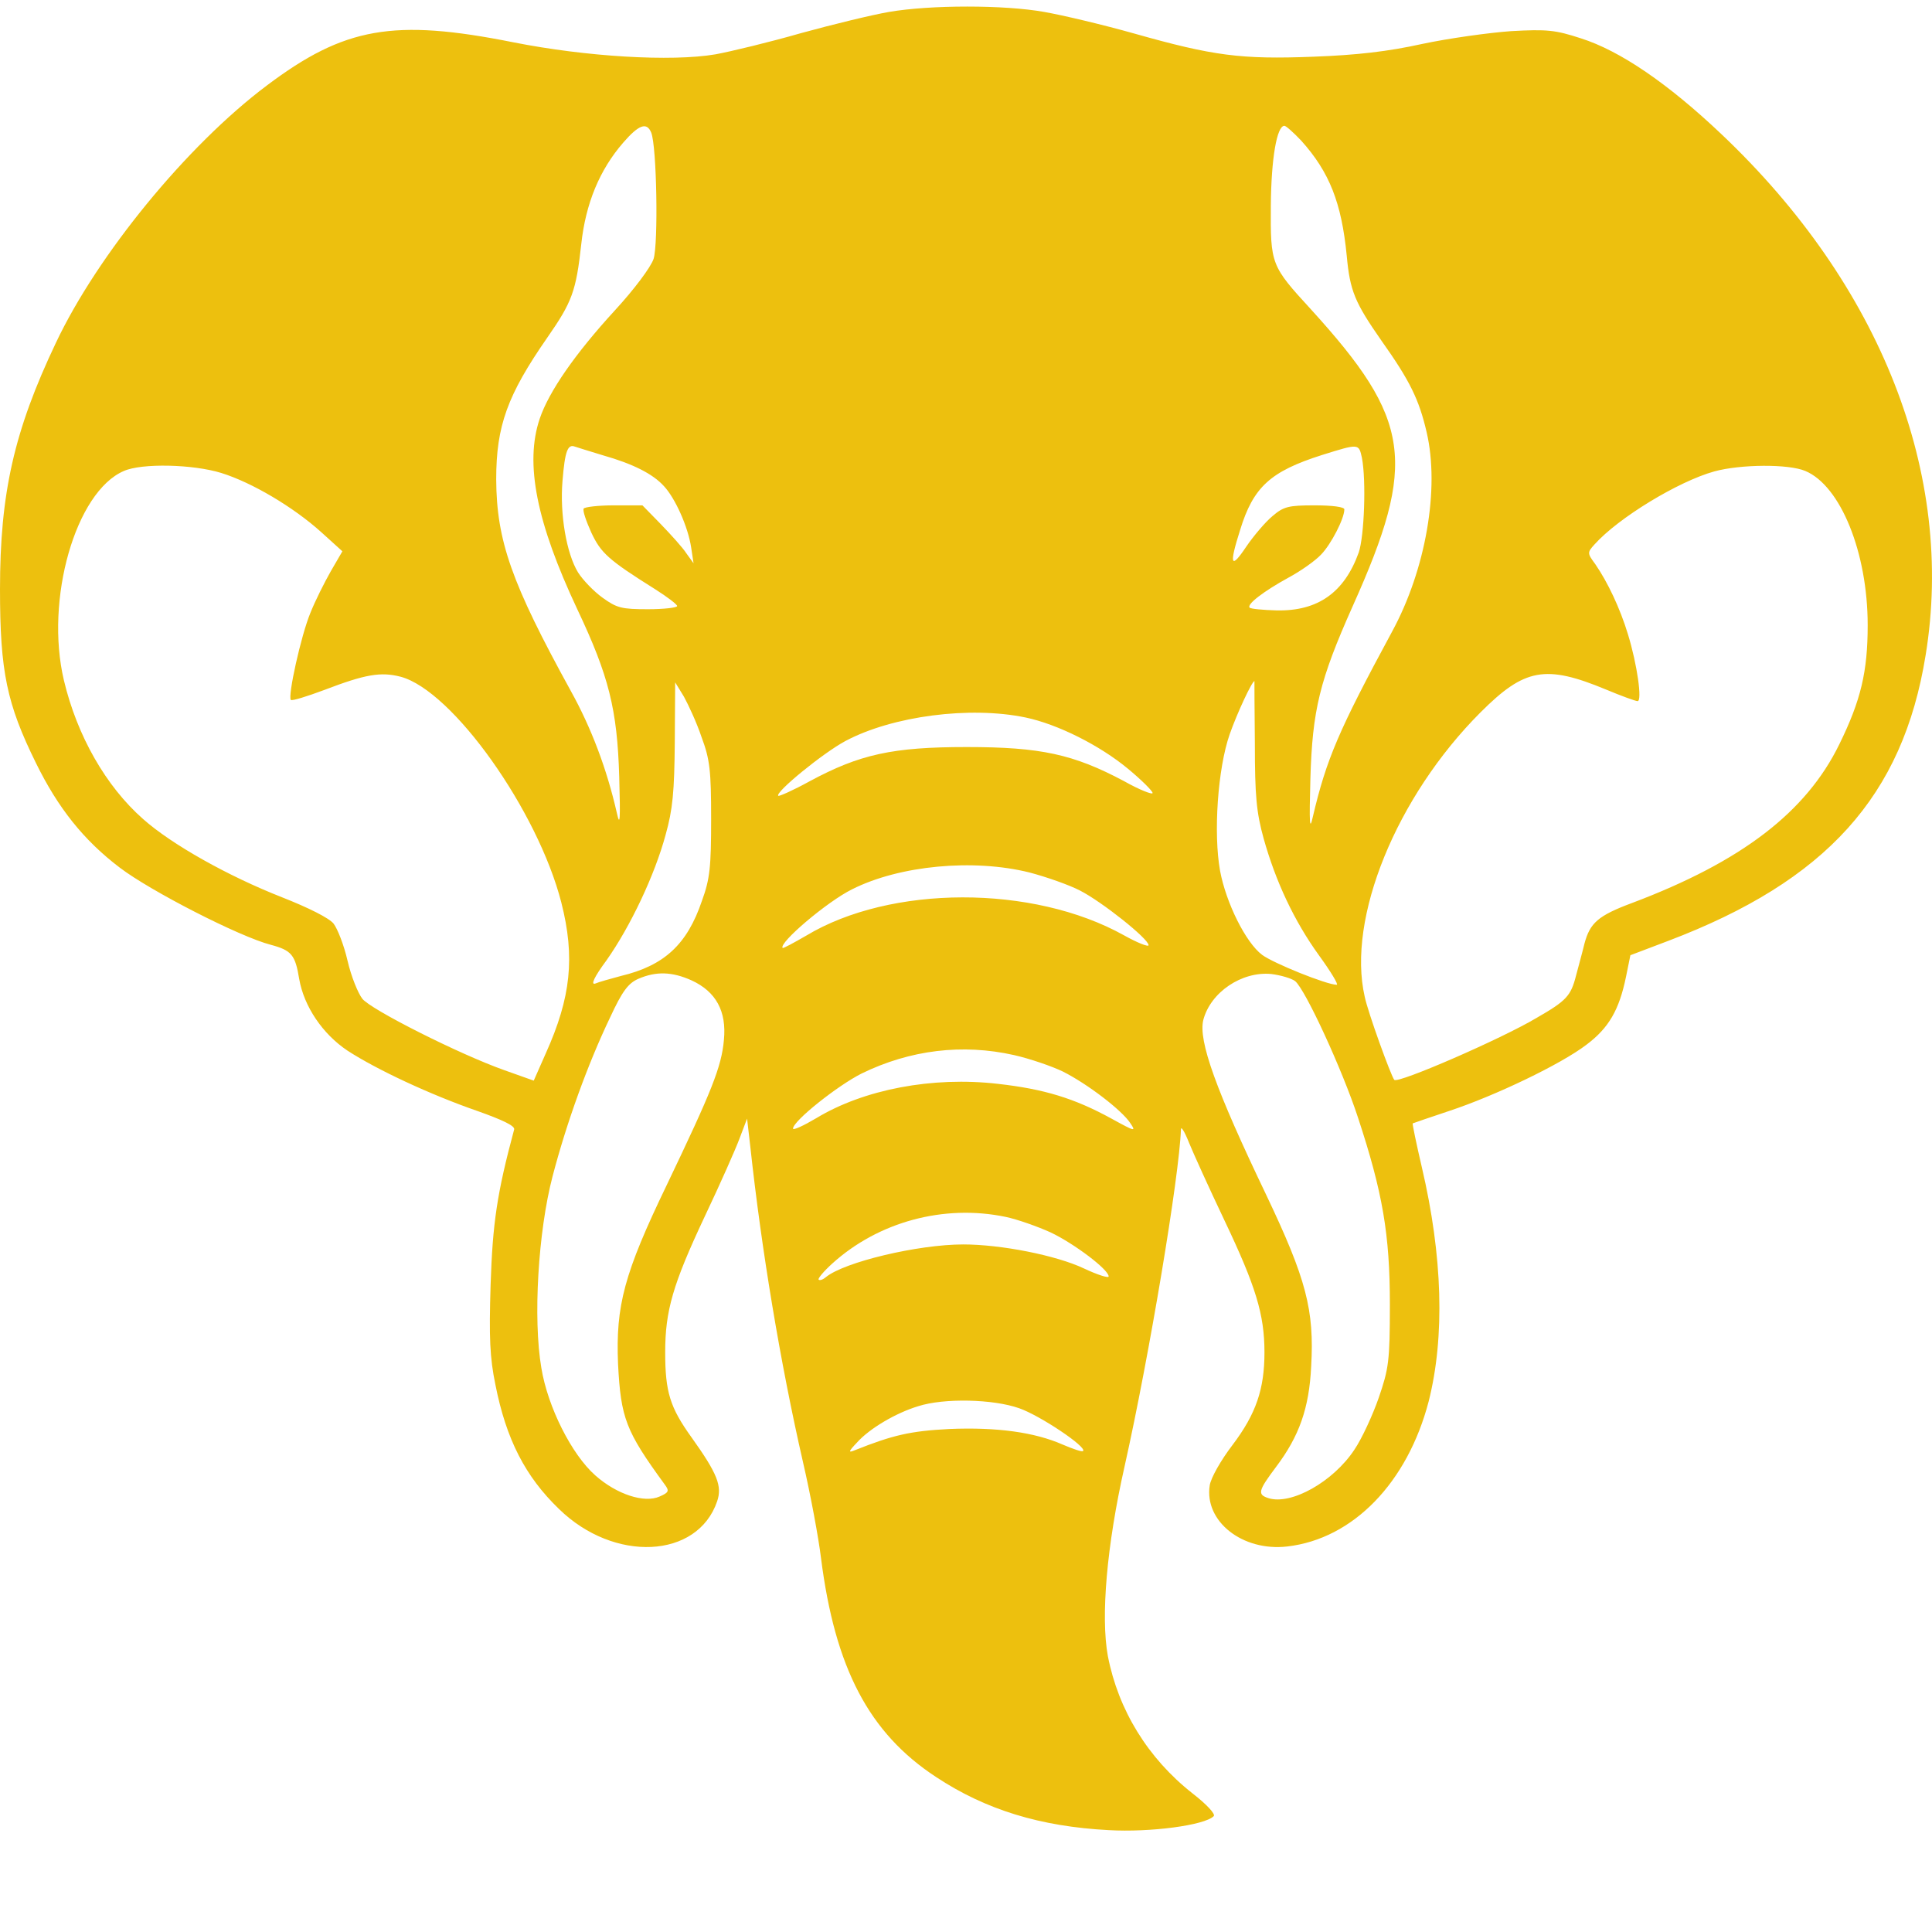 <?xml version="1.0" encoding="UTF-8"?> <svg xmlns="http://www.w3.org/2000/svg" xmlns:xlink="http://www.w3.org/1999/xlink" xmlns:xodm="http://www.corel.com/coreldraw/odm/2003" xml:space="preserve" width="60px" height="60px" version="1.1" style="shape-rendering:geometricPrecision; text-rendering:geometricPrecision; image-rendering:optimizeQuality; fill-rule:evenodd; clip-rule:evenodd" viewBox="0 0 60 60"> <defs> <style type="text/css"> .fil0 {fill:#EDC00E} </style> </defs> <g id="Layer_x0020_1">  <path class="fil0" d="M29.479 44.379c-1.203,0.062 -1.749,0.187 -2.928,0.658 -0.211,0.087 -0.211,0.05 0.062,-0.236 0.385,-0.434 1.204,-0.918 1.899,-1.129 0.806,-0.26 2.332,-0.223 3.139,0.062 0.645,0.224 2.109,1.204 1.985,1.328 -0.025,0.037 -0.31,-0.062 -0.633,-0.199 -0.869,-0.384 -2.047,-0.546 -3.524,-0.484zm0.435 -5.732c-1.402,0 -3.698,0.546 -4.268,1.018 -0.087,0.074 -0.187,0.111 -0.224,0.074 -0.025,-0.037 0.162,-0.26 0.422,-0.496 1.439,-1.303 3.474,-1.849 5.385,-1.452 0.36,0.075 0.992,0.298 1.402,0.484 0.732,0.348 1.799,1.154 1.799,1.365 0,0.062 -0.348,-0.05 -0.769,-0.248 -0.869,-0.41 -2.581,-0.745 -3.747,-0.745zm1.079 -4.987c-2.035,-0.236 -4.169,0.173 -5.645,1.067 -0.397,0.235 -0.72,0.384 -0.72,0.322 0,-0.236 1.39,-1.34 2.134,-1.712 1.501,-0.732 3.127,-0.93 4.727,-0.571 0.497,0.112 1.179,0.348 1.514,0.509 0.769,0.385 1.836,1.204 2.097,1.601 0.186,0.273 0.161,0.273 -0.583,-0.137 -1.154,-0.633 -2.097,-0.918 -3.524,-1.079zm3.908 -4.616c-2.829,-1.575 -7.245,-1.563 -9.863,0.013 -0.385,0.223 -0.708,0.397 -0.732,0.384 -0.137,-0.149 1.377,-1.439 2.158,-1.824 1.477,-0.744 3.772,-0.955 5.509,-0.521 0.521,0.137 1.228,0.385 1.564,0.559 0.682,0.347 2.133,1.501 2.133,1.699 0,0.062 -0.347,-0.074 -0.769,-0.31zm-4.876 -5.844c-2.307,0 -3.325,0.224 -4.888,1.067 -0.496,0.273 -0.943,0.472 -0.968,0.447 -0.099,-0.112 1.39,-1.328 2.084,-1.7 1.465,-0.781 3.871,-1.091 5.596,-0.732 1.005,0.211 2.308,0.869 3.176,1.588 0.422,0.348 0.77,0.695 0.77,0.757 0,0.062 -0.41,-0.099 -0.894,-0.372 -1.563,-0.831 -2.58,-1.055 -4.876,-1.055zm-2.419 -22.829c-0.509,0.087 -1.737,0.385 -2.73,0.658 -0.992,0.285 -2.183,0.571 -2.655,0.658 -1.377,0.235 -4.02,0.074 -6.278,-0.373 -3.722,-0.744 -5.248,-0.471 -7.655,1.34 -2.481,1.861 -5.261,5.261 -6.551,7.99 -1.303,2.742 -1.737,4.678 -1.737,7.656 0,2.556 0.211,3.56 1.117,5.397 0.682,1.389 1.476,2.394 2.605,3.25 0.943,0.72 3.722,2.147 4.69,2.395 0.645,0.174 0.757,0.31 0.881,1.067 0.149,0.844 0.72,1.7 1.501,2.221 0.918,0.595 2.569,1.365 4.033,1.873 0.769,0.273 1.166,0.459 1.141,0.571 -0.534,1.985 -0.67,2.916 -0.732,4.826 -0.05,1.65 -0.025,2.258 0.149,3.102 0.335,1.7 0.93,2.854 1.973,3.859 1.712,1.675 4.305,1.551 4.913,-0.236 0.161,-0.471 0.012,-0.856 -0.794,-1.985 -0.67,-0.931 -0.819,-1.414 -0.819,-2.643 0,-1.29 0.236,-2.109 1.228,-4.218 0.472,-0.993 0.956,-2.085 1.08,-2.42l0.235 -0.62 0.1 0.868c0.347,3.202 0.93,6.713 1.637,9.802 0.236,1.017 0.484,2.357 0.559,2.978 0.434,3.412 1.489,5.434 3.573,6.799 1.538,1.017 3.238,1.538 5.36,1.65 1.29,0.074 2.978,-0.149 3.263,-0.434 0.062,-0.062 -0.211,-0.36 -0.658,-0.707 -1.389,-1.092 -2.307,-2.593 -2.63,-4.268 -0.223,-1.216 -0.037,-3.425 0.521,-5.894 0.769,-3.437 1.7,-9.02 1.749,-10.459 0,-0.112 0.112,0.062 0.249,0.409 0.136,0.335 0.632,1.427 1.104,2.42 0.968,2.035 1.241,2.915 1.241,4.094 0,1.142 -0.261,1.911 -0.993,2.879 -0.36,0.471 -0.67,1.017 -0.707,1.253 -0.174,1.116 1.017,2.059 2.407,1.898 2.047,-0.236 3.734,-1.985 4.392,-4.504 0.509,-2.01 0.434,-4.516 -0.211,-7.27 -0.174,-0.745 -0.298,-1.353 -0.285,-1.365 0.024,-0.012 0.533,-0.186 1.129,-0.385 1.426,-0.471 3.474,-1.451 4.268,-2.059 0.694,-0.521 1.017,-1.08 1.228,-2.11l0.136 -0.669 1.179 -0.447c4.901,-1.861 7.283,-4.491 7.99,-8.871 0.918,-5.608 -1.389,-11.489 -6.34,-16.179 -1.662,-1.576 -3.151,-2.593 -4.367,-2.978 -0.794,-0.26 -1.055,-0.285 -2.171,-0.223 -0.695,0.05 -1.936,0.223 -2.755,0.397 -1.067,0.236 -2.034,0.347 -3.387,0.397 -2.233,0.087 -3.102,-0.025 -5.558,-0.72 -0.968,-0.273 -2.221,-0.57 -2.792,-0.67 -1.24,-0.223 -3.536,-0.223 -4.826,0zm-7.382 3.747c0.173,0.422 0.223,3.45 0.074,3.921 -0.087,0.261 -0.608,0.955 -1.203,1.601 -1.229,1.339 -2.048,2.518 -2.333,3.362 -0.471,1.389 -0.099,3.226 1.166,5.918 0.98,2.072 1.241,3.102 1.303,5.211 0.037,1.34 0.025,1.563 -0.074,1.117 -0.31,-1.365 -0.794,-2.643 -1.427,-3.785 -1.849,-3.362 -2.308,-4.665 -2.32,-6.575 0,-1.663 0.347,-2.618 1.588,-4.405 0.769,-1.104 0.893,-1.439 1.054,-2.903 0.137,-1.266 0.571,-2.308 1.303,-3.151 0.484,-0.559 0.732,-0.646 0.869,-0.311zm20.496 5.497c-1.253,-1.365 -1.265,-1.402 -1.253,-3.239 0.012,-1.451 0.186,-2.469 0.422,-2.469 0.049,0 0.285,0.211 0.521,0.46 0.881,0.98 1.253,1.935 1.414,3.573 0.1,1.092 0.249,1.451 1.08,2.642 0.881,1.241 1.166,1.824 1.402,2.842 0.409,1.749 -0.025,4.268 -1.08,6.203 -1.65,3.052 -2.034,3.946 -2.456,5.745 -0.099,0.446 -0.112,0.223 -0.075,-1.179 0.062,-2.146 0.286,-3.064 1.316,-5.372 2.009,-4.479 1.823,-5.782 -1.291,-9.206zm-19.69 9.206c0,0.05 -0.409,0.099 -0.906,0.099 -0.818,0 -0.967,-0.037 -1.414,-0.36 -0.273,-0.198 -0.608,-0.546 -0.757,-0.781 -0.36,-0.584 -0.571,-1.812 -0.484,-2.842 0.075,-0.93 0.162,-1.153 0.385,-1.067 0.074,0.025 0.471,0.149 0.881,0.273 0.918,0.261 1.538,0.571 1.886,0.956 0.347,0.372 0.744,1.253 0.843,1.898l0.075 0.496 -0.224 -0.31c-0.111,-0.174 -0.471,-0.571 -0.794,-0.906l-0.57 -0.583 -0.881 0c-0.484,0 -0.906,0.05 -0.943,0.1 -0.037,0.061 0.074,0.384 0.236,0.744 0.297,0.633 0.521,0.844 1.985,1.762 0.372,0.235 0.682,0.471 0.682,0.521zm18.623 0.136c-0.434,-0.012 -0.819,-0.049 -0.844,-0.087 -0.099,-0.099 0.435,-0.508 1.204,-0.93 0.372,-0.199 0.831,-0.521 1.017,-0.72 0.311,-0.322 0.72,-1.116 0.72,-1.402 0,-0.074 -0.372,-0.124 -0.918,-0.124 -0.819,0 -0.968,0.037 -1.315,0.335 -0.211,0.174 -0.583,0.608 -0.819,0.956 -0.472,0.707 -0.534,0.57 -0.186,-0.522 0.409,-1.34 0.943,-1.823 2.543,-2.332 1.154,-0.36 1.142,-0.36 1.241,0.087 0.136,0.707 0.074,2.432 -0.099,2.94 -0.447,1.241 -1.266,1.824 -2.544,1.799zm-17.171 13.338c-0.075,0.844 -0.385,1.6 -1.774,4.504 -1.328,2.754 -1.589,3.747 -1.514,5.558 0.087,1.687 0.236,2.084 1.451,3.747 0.149,0.198 0.125,0.248 -0.161,0.372 -0.471,0.211 -1.327,-0.062 -1.997,-0.657 -0.732,-0.646 -1.477,-2.122 -1.675,-3.338 -0.261,-1.526 -0.1,-4.231 0.347,-5.943 0.434,-1.662 1.092,-3.486 1.787,-4.938 0.384,-0.831 0.57,-1.067 0.881,-1.203 0.546,-0.236 1.042,-0.224 1.65,0.049 0.757,0.348 1.092,0.956 1.005,1.849zm-5.05 -4.268c0.434,1.7 0.298,2.953 -0.484,4.69l-0.372 0.843 -0.906 -0.322c-1.402,-0.496 -4.156,-1.886 -4.417,-2.221 -0.136,-0.174 -0.347,-0.695 -0.459,-1.179 -0.111,-0.484 -0.31,-0.992 -0.434,-1.154 -0.137,-0.173 -0.782,-0.496 -1.601,-0.818 -1.675,-0.658 -3.424,-1.638 -4.317,-2.432 -1.154,-1.018 -2.047,-2.581 -2.457,-4.305 -0.595,-2.507 0.36,-5.857 1.861,-6.502 0.559,-0.248 2.147,-0.211 3.028,0.062 0.955,0.298 2.233,1.055 3.101,1.836l0.658 0.596 -0.36 0.62c-0.198,0.348 -0.484,0.918 -0.633,1.291 -0.297,0.719 -0.707,2.593 -0.608,2.704 0.038,0.038 0.509,-0.111 1.043,-0.31 1.265,-0.484 1.749,-0.57 2.369,-0.409 1.613,0.434 4.256,4.156 4.988,7.01zm23.288 14.404c0.099,-1.749 -0.149,-2.704 -1.402,-5.335 -1.551,-3.238 -2.109,-4.776 -1.948,-5.421 0.224,-0.857 1.191,-1.514 2.109,-1.427 0.298,0.037 0.633,0.136 0.745,0.223 0.322,0.273 1.464,2.754 1.948,4.231 0.769,2.332 0.992,3.635 0.992,5.806 0,1.775 -0.037,1.998 -0.347,2.904 -0.186,0.533 -0.521,1.265 -0.757,1.612 -0.657,0.993 -1.96,1.725 -2.667,1.502 -0.348,-0.112 -0.323,-0.224 0.235,-0.968 0.72,-0.955 1.03,-1.824 1.092,-3.127zm6.998 -10.818c-1.104,0.657 -4.306,2.047 -4.417,1.923 -0.099,-0.112 -0.819,-2.097 -0.918,-2.581 -0.559,-2.432 0.98,-6.216 3.598,-8.834 1.365,-1.365 2.01,-1.489 3.896,-0.707 0.471,0.198 0.918,0.36 0.98,0.36 0.149,0 -0.013,-1.142 -0.298,-2.072 -0.248,-0.819 -0.633,-1.626 -1.017,-2.184 -0.249,-0.335 -0.249,-0.36 -0.025,-0.608 0.744,-0.831 2.605,-1.96 3.722,-2.27 0.819,-0.224 2.308,-0.236 2.829,-0.013 1.092,0.459 1.935,2.531 1.935,4.789 0,1.44 -0.211,2.333 -0.881,3.698 -1.029,2.109 -3.039,3.647 -6.427,4.925 -1.067,0.397 -1.315,0.621 -1.488,1.266 -0.062,0.26 -0.186,0.707 -0.261,0.992 -0.161,0.633 -0.298,0.782 -1.228,1.316zm-25.931 -8.723c0.26,0.695 0.298,1.043 0.298,2.544 0,1.489 -0.037,1.861 -0.286,2.543 -0.459,1.353 -1.166,2.01 -2.518,2.333 -0.323,0.087 -0.683,0.186 -0.794,0.235 -0.149,0.05 -0.038,-0.198 0.347,-0.719 0.745,-1.055 1.501,-2.655 1.836,-3.896 0.224,-0.794 0.273,-1.352 0.286,-2.866l0.012 -1.873 0.273 0.446c0.136,0.248 0.397,0.807 0.546,1.253zm17.407 6.762c-0.509,-0.384 -1.117,-1.613 -1.303,-2.605 -0.211,-1.167 -0.074,-3.177 0.298,-4.244 0.236,-0.67 0.695,-1.65 0.769,-1.65 0,0 0,0.881 0.013,1.948 0,1.613 0.049,2.134 0.273,2.941 0.372,1.327 0.943,2.556 1.724,3.635 0.36,0.496 0.608,0.906 0.546,0.906 -0.31,0 -1.973,-0.67 -2.32,-0.931z"></path> </g> </svg> 